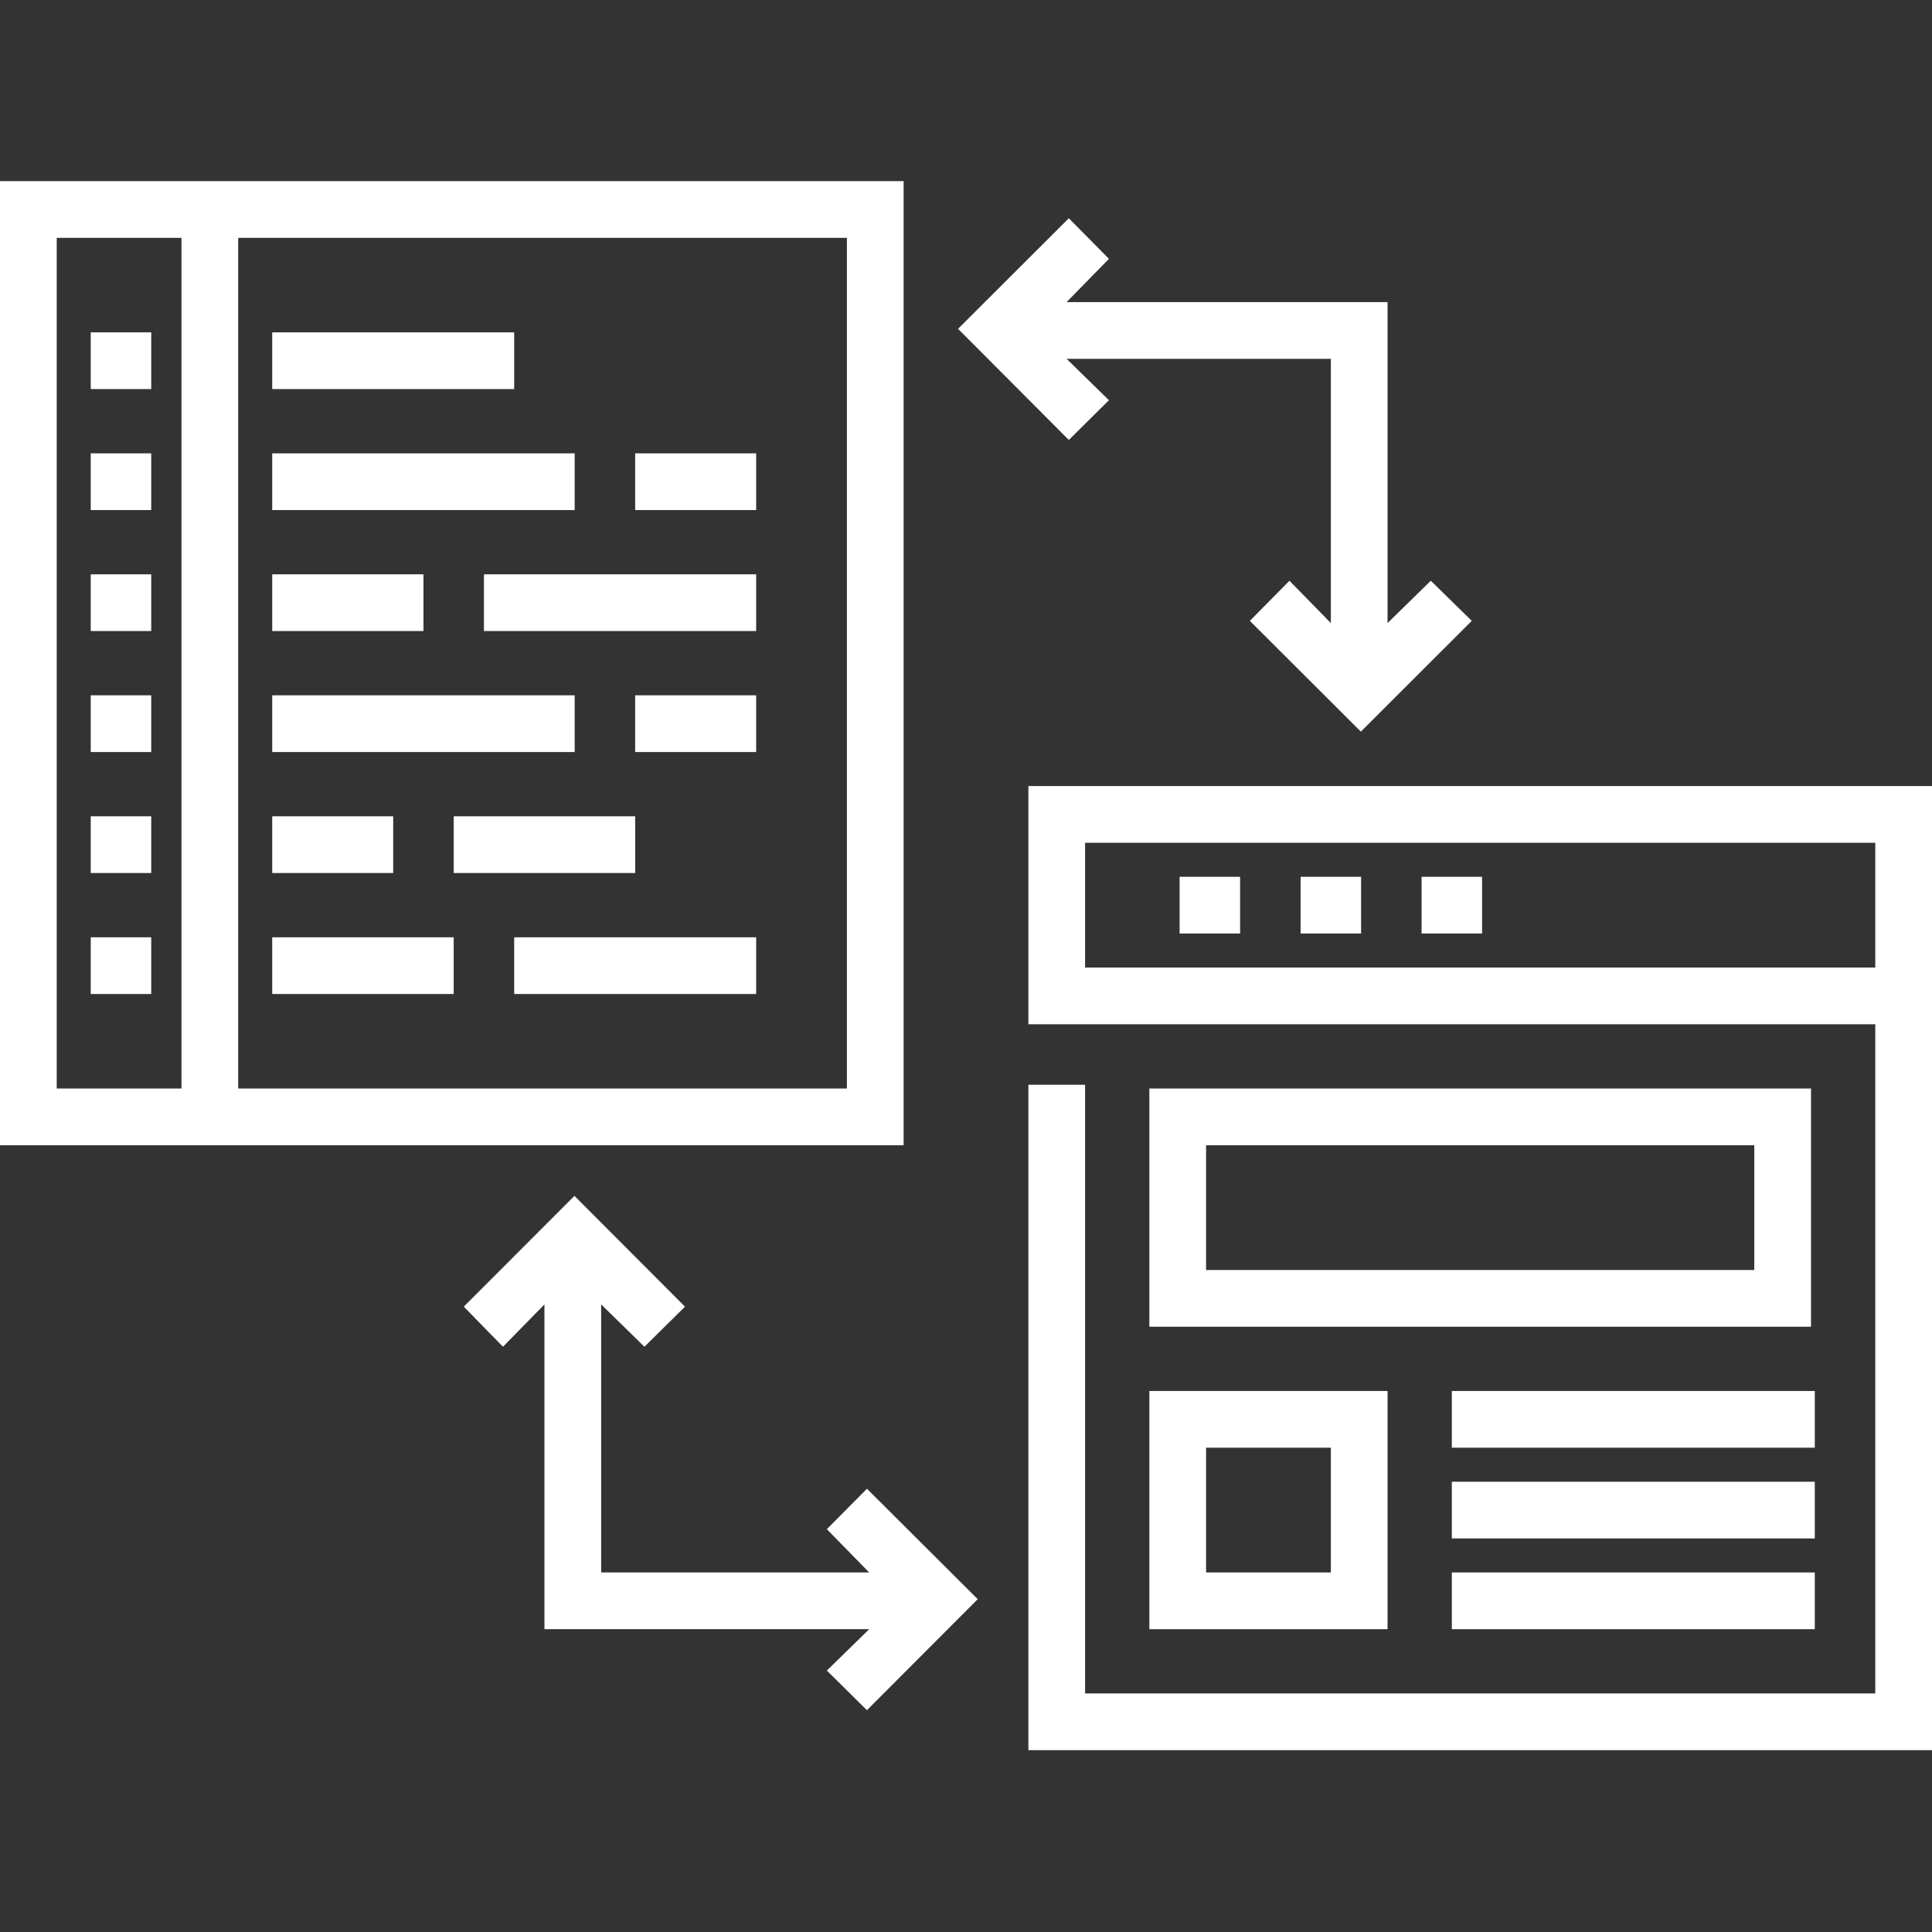 <?xml version="1.0" encoding="UTF-8"?> <svg xmlns="http://www.w3.org/2000/svg" width="512" height="512" viewBox="0 0 512 512" fill="none"><rect x="0" y="0" width="512" height="512" fill="#333333" stroke="none"/> <path d="M239.469 48H0V303.5H239.469V48ZM48.094 288.469H15.031V63.031H48.094V288.469ZM224.438 288.469H63.125V63.031H224.438V288.469Z" fill="white"></path> <path d="M24.047 88.078H40.078V103.109H24.047V88.078Z" fill="white"></path> <path d="M72.141 120.141H152.297V135.172H72.141V120.141Z" fill="white"></path> <path d="M24.047 120.141H40.078V135.172H24.047V120.141Z" fill="white"></path> <path d="M168.328 120.141H200.391V135.172H168.328V120.141Z" fill="white"></path> <path d="M128.25 152.203H200.391V167.234H128.25V152.203Z" fill="white"></path> <path d="M72.141 152.203H112.219V167.234H72.141V152.203Z" fill="white"></path> <path d="M24.047 152.203H40.078V167.234H24.047V152.203Z" fill="white"></path> <path d="M72.141 88.078H136.266V103.109H72.141V88.078Z" fill="white"></path> <path d="M72.141 184.266H152.297V199.297H72.141V184.266Z" fill="white"></path> <path d="M24.047 184.266H40.078V199.297H24.047V184.266Z" fill="white"></path> <path d="M168.328 184.266H200.391V199.297H168.328V184.266Z" fill="white"></path> <path d="M72.141 216.328H104.203V231.359H72.141V216.328Z" fill="white"></path> <path d="M24.047 216.328H40.078V231.359H24.047V216.328Z" fill="white"></path> <path d="M120.234 216.328H168.328V231.359H120.234V216.328Z" fill="white"></path> <path d="M72.141 248.391H120.234V263.422H72.141V248.391Z" fill="white"></path> <path d="M24.047 248.391H40.078V263.422H24.047V248.391Z" fill="white"></path> <path d="M136.266 248.391H200.391V263.422H136.266V248.391Z" fill="white"></path> <path d="M272.531 208.312V271.438H496.969V448.781H287.562V287.469H272.531V463.812H512V208.312H272.531ZM496.969 256.406H287.562V223.344H496.969V256.406Z" fill="white"></path> <path d="M312.609 232.359H328.641V247.391H312.609V232.359Z" fill="white"></path> <path d="M344.672 232.359H360.703V247.391H344.672V232.359Z" fill="white"></path> <path d="M376.734 232.359H392.766V247.391H376.734V232.359Z" fill="white"></path> <path d="M304.594 351.594H479.938V288.469H304.594V351.594ZM319.625 303.5H464.906V336.562H319.625V303.5Z" fill="white"></path> <path d="M304.594 431.75H367.719V368.625H304.594V431.75ZM319.625 383.656H352.688V416.719H319.625V383.656Z" fill="white"></path> <path d="M384.75 368.625H480.938V383.656H384.75V368.625Z" fill="white"></path> <path d="M384.75 392.672H480.938V407.703H384.75V392.672Z" fill="white"></path> <path d="M384.75 416.719H480.938V431.75H384.75V416.719Z" fill="white"></path> <path d="M293.879 106.059L282.66 95.094H352.688V165.121L341.719 153.902L331.219 164.531L360.641 193.891L390.035 164.531L379.172 153.902L367.719 165.121V80.062H282.66L293.879 68.594L283.25 57.84L253.891 87.141L283.25 116.594L293.879 106.059Z" fill="white"></path> <path d="M219.125 405.25L230.344 416.719H159.312V345.688L170.781 356.906L181.531 346.277L152.234 316.918L122.906 346.277L133.297 356.906L144.281 345.688V431.75H230.344L219.125 442.719L229.75 453.219L259.113 423.797L229.75 394.531L219.125 405.25Z" fill="white"></path> </svg> 
